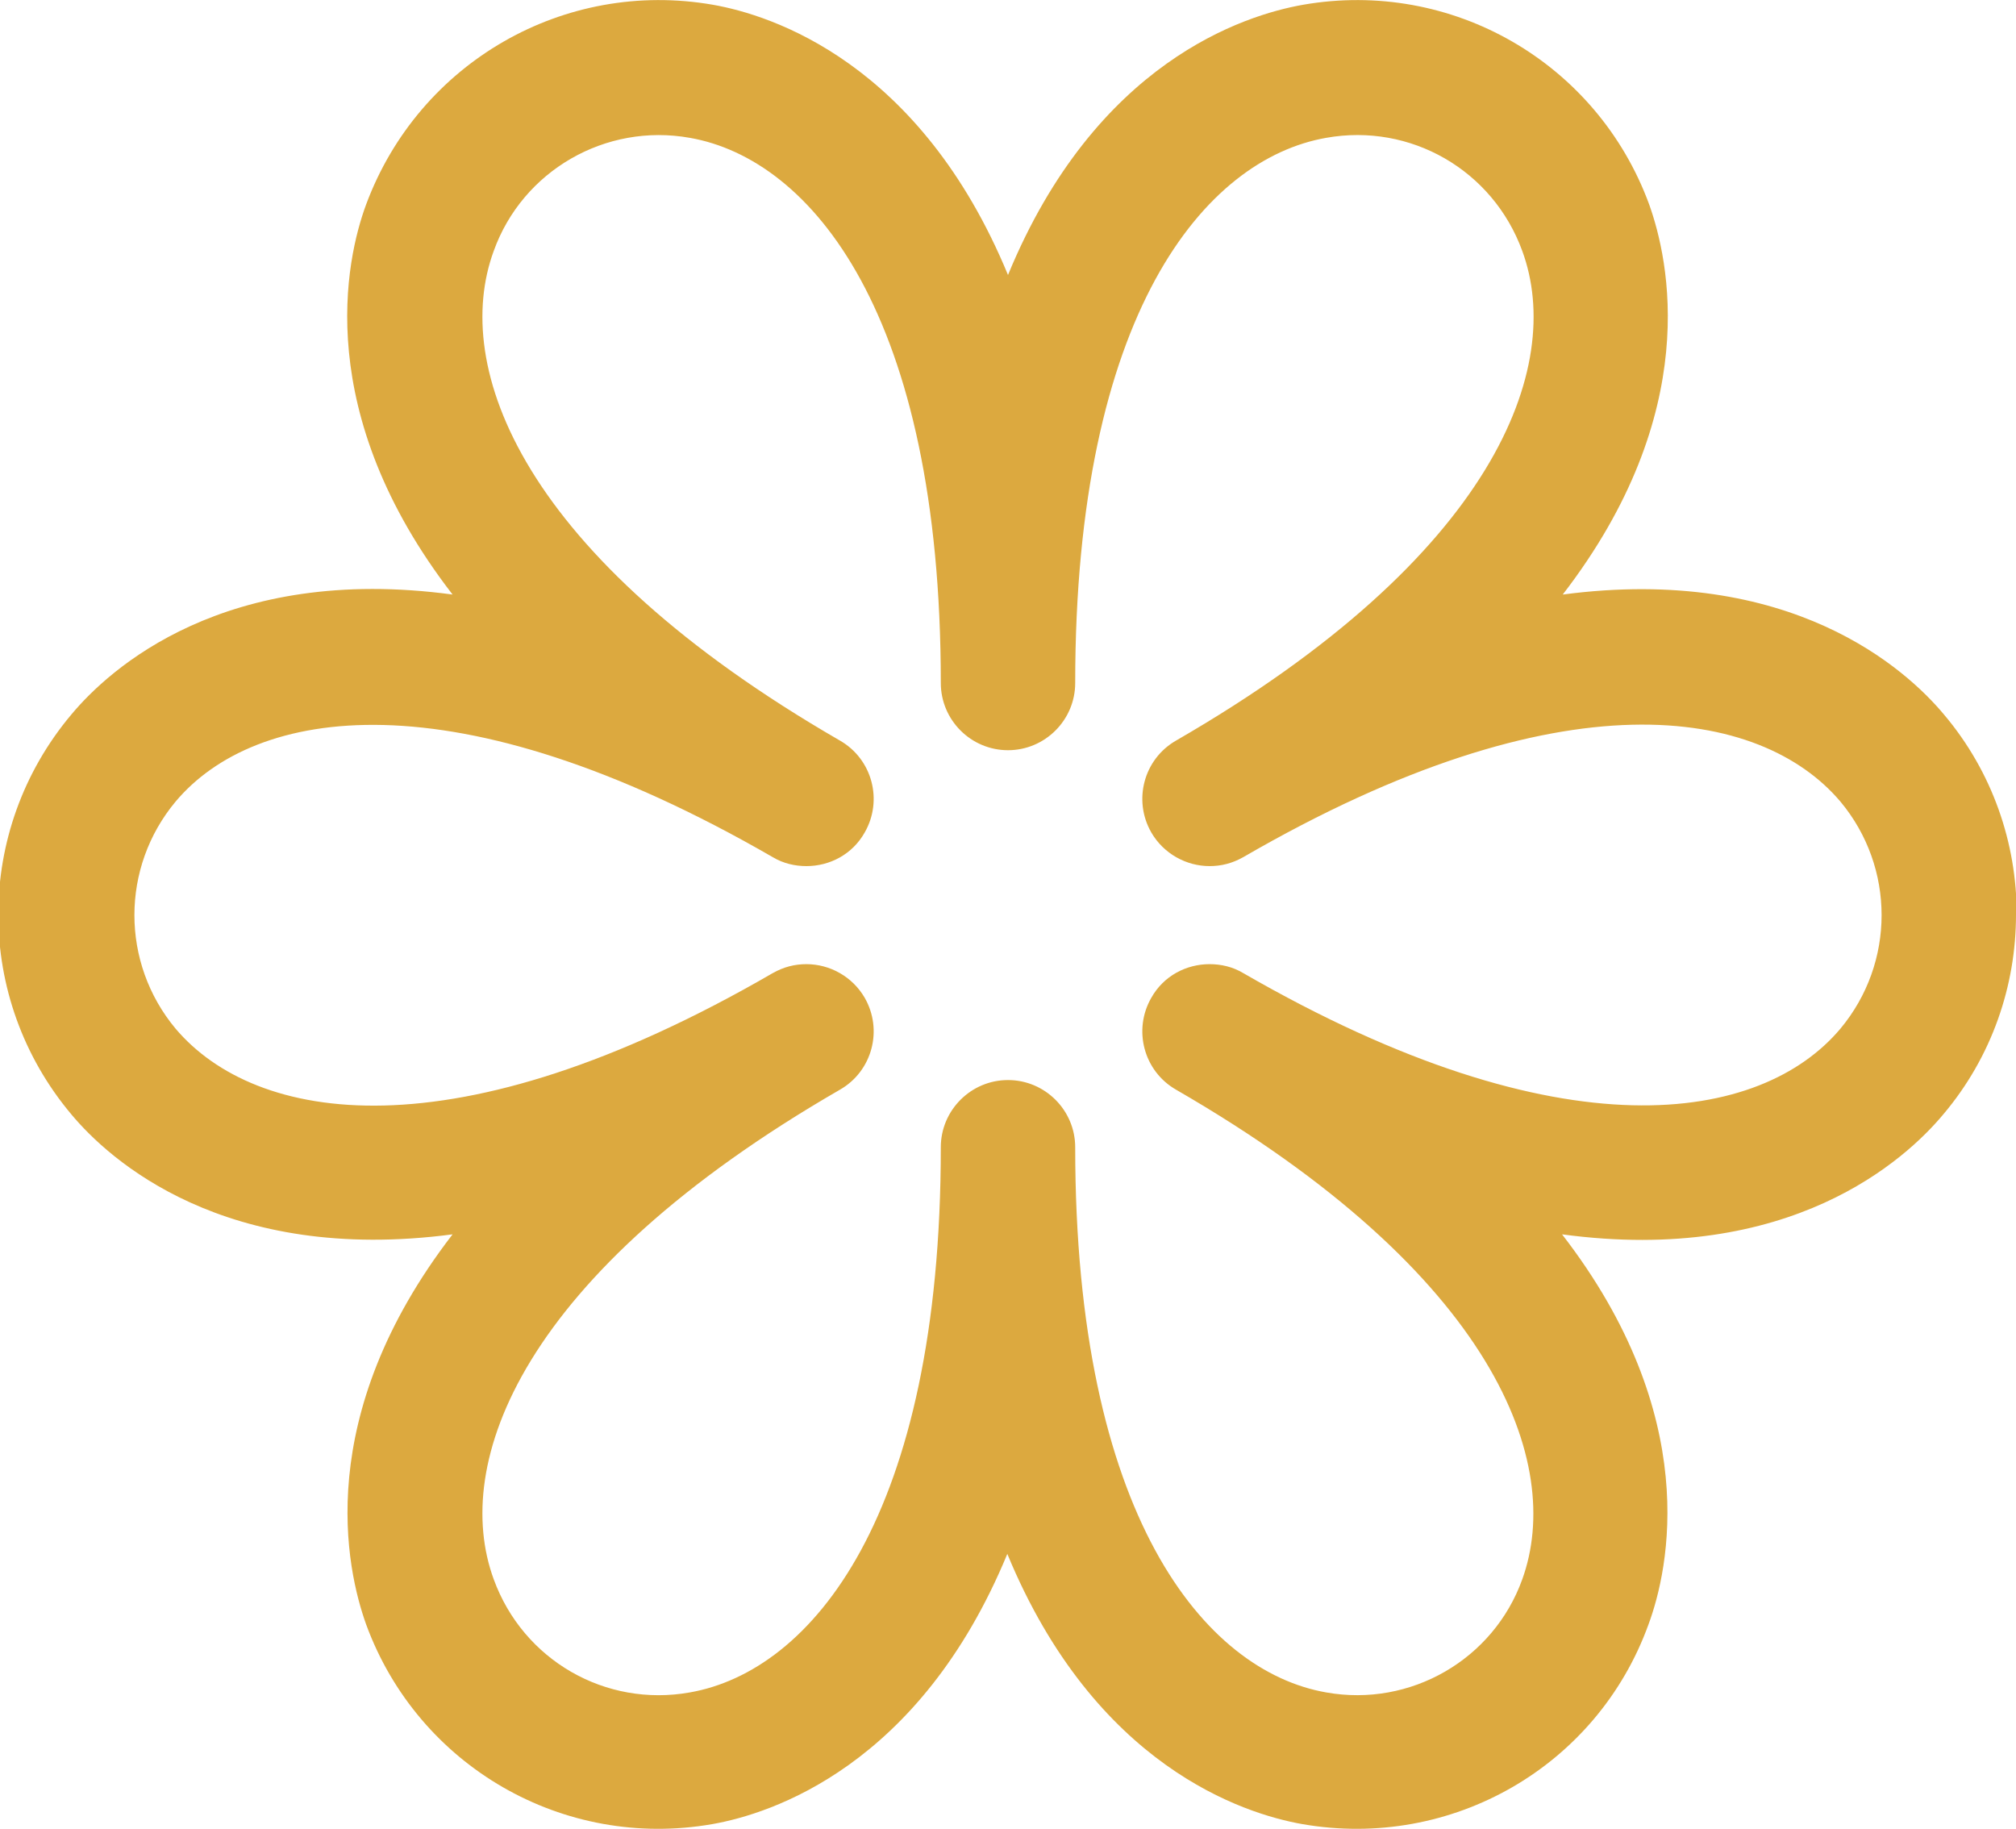 <?xml version="1.0" encoding="UTF-8"?>
<svg xmlns="http://www.w3.org/2000/svg" id="Calque_1" viewBox="0 0 29.4 26.67">
  <defs>
    <style>
      .cls-1 {
        fill: #dca93f;
      }
    </style>
  </defs>
  <path class="cls-1" d="M29.4,13.34c0,1.03-.35,2.07-1.06,2.91-.55.66-2.23,2.2-5.56,1.75,2.05,2.65,1.56,4.88,1.26,5.69-.75,2.07-2.87,3.29-5.05,2.91-.85-.15-3.02-.84-4.3-3.94-1.28,3.1-3.45,3.79-4.3,3.94-2.17.38-4.29-.84-5.05-2.91-.29-.81-.79-3.03,1.26-5.69-3.33.44-5.01-1.09-5.56-1.75-1.42-1.69-1.42-4.14,0-5.83.55-.66,2.23-2.2,5.56-1.75-2.05-2.65-1.56-4.88-1.26-5.69C6.11.91,8.23-.31,10.4.07c.85.15,3.02.84,4.3,3.94C15.98.9,18.15.22,19,.07c2.17-.38,4.29.84,5.05,2.91.29.81.79,3.03-1.26,5.69,3.33-.44,5.01,1.09,5.56,1.75.71.84,1.06,1.88,1.06,2.91h0ZM18.13,14.19c4.66,2.69,7.56,2.18,8.71.81.8-.96.8-2.35,0-3.31-1.16-1.37-4.05-1.89-8.71.81-.16.09-.32.13-.49.13-.34,0-.67-.18-.85-.49-.27-.47-.11-1.07.36-1.34,4.66-2.69,5.67-5.45,5.05-7.14-.43-1.18-1.63-1.87-2.86-1.65-1.77.31-3.66,2.56-3.66,7.95,0,.54-.44.98-.98.98s-.98-.44-.98-.98c0-5.38-1.89-7.64-3.66-7.95-1.23-.22-2.44.48-2.86,1.65-.62,1.69.39,4.45,5.05,7.14.47.27.63.87.36,1.34-.18.32-.51.49-.85.49-.17,0-.34-.04-.49-.13-4.66-2.69-7.56-2.18-8.71-.81-.8.96-.8,2.35,0,3.31,1.16,1.37,4.05,1.89,8.71-.81.16-.09.32-.13.49-.13.34,0,.67.18.85.49.27.47.11,1.07-.36,1.34-4.66,2.69-5.67,5.45-5.05,7.14.43,1.18,1.63,1.87,2.86,1.65,1.77-.31,3.66-2.56,3.66-7.95,0-.54.44-.98.98-.98s.98.44.98.98c0,5.38,1.89,7.64,3.66,7.95,1.23.22,2.44-.48,2.86-1.65.61-1.69-.39-4.45-5.05-7.14-.47-.27-.63-.87-.36-1.34.18-.32.51-.49.85-.49.17,0,.34.04.49.13Z"></path>
</svg>
